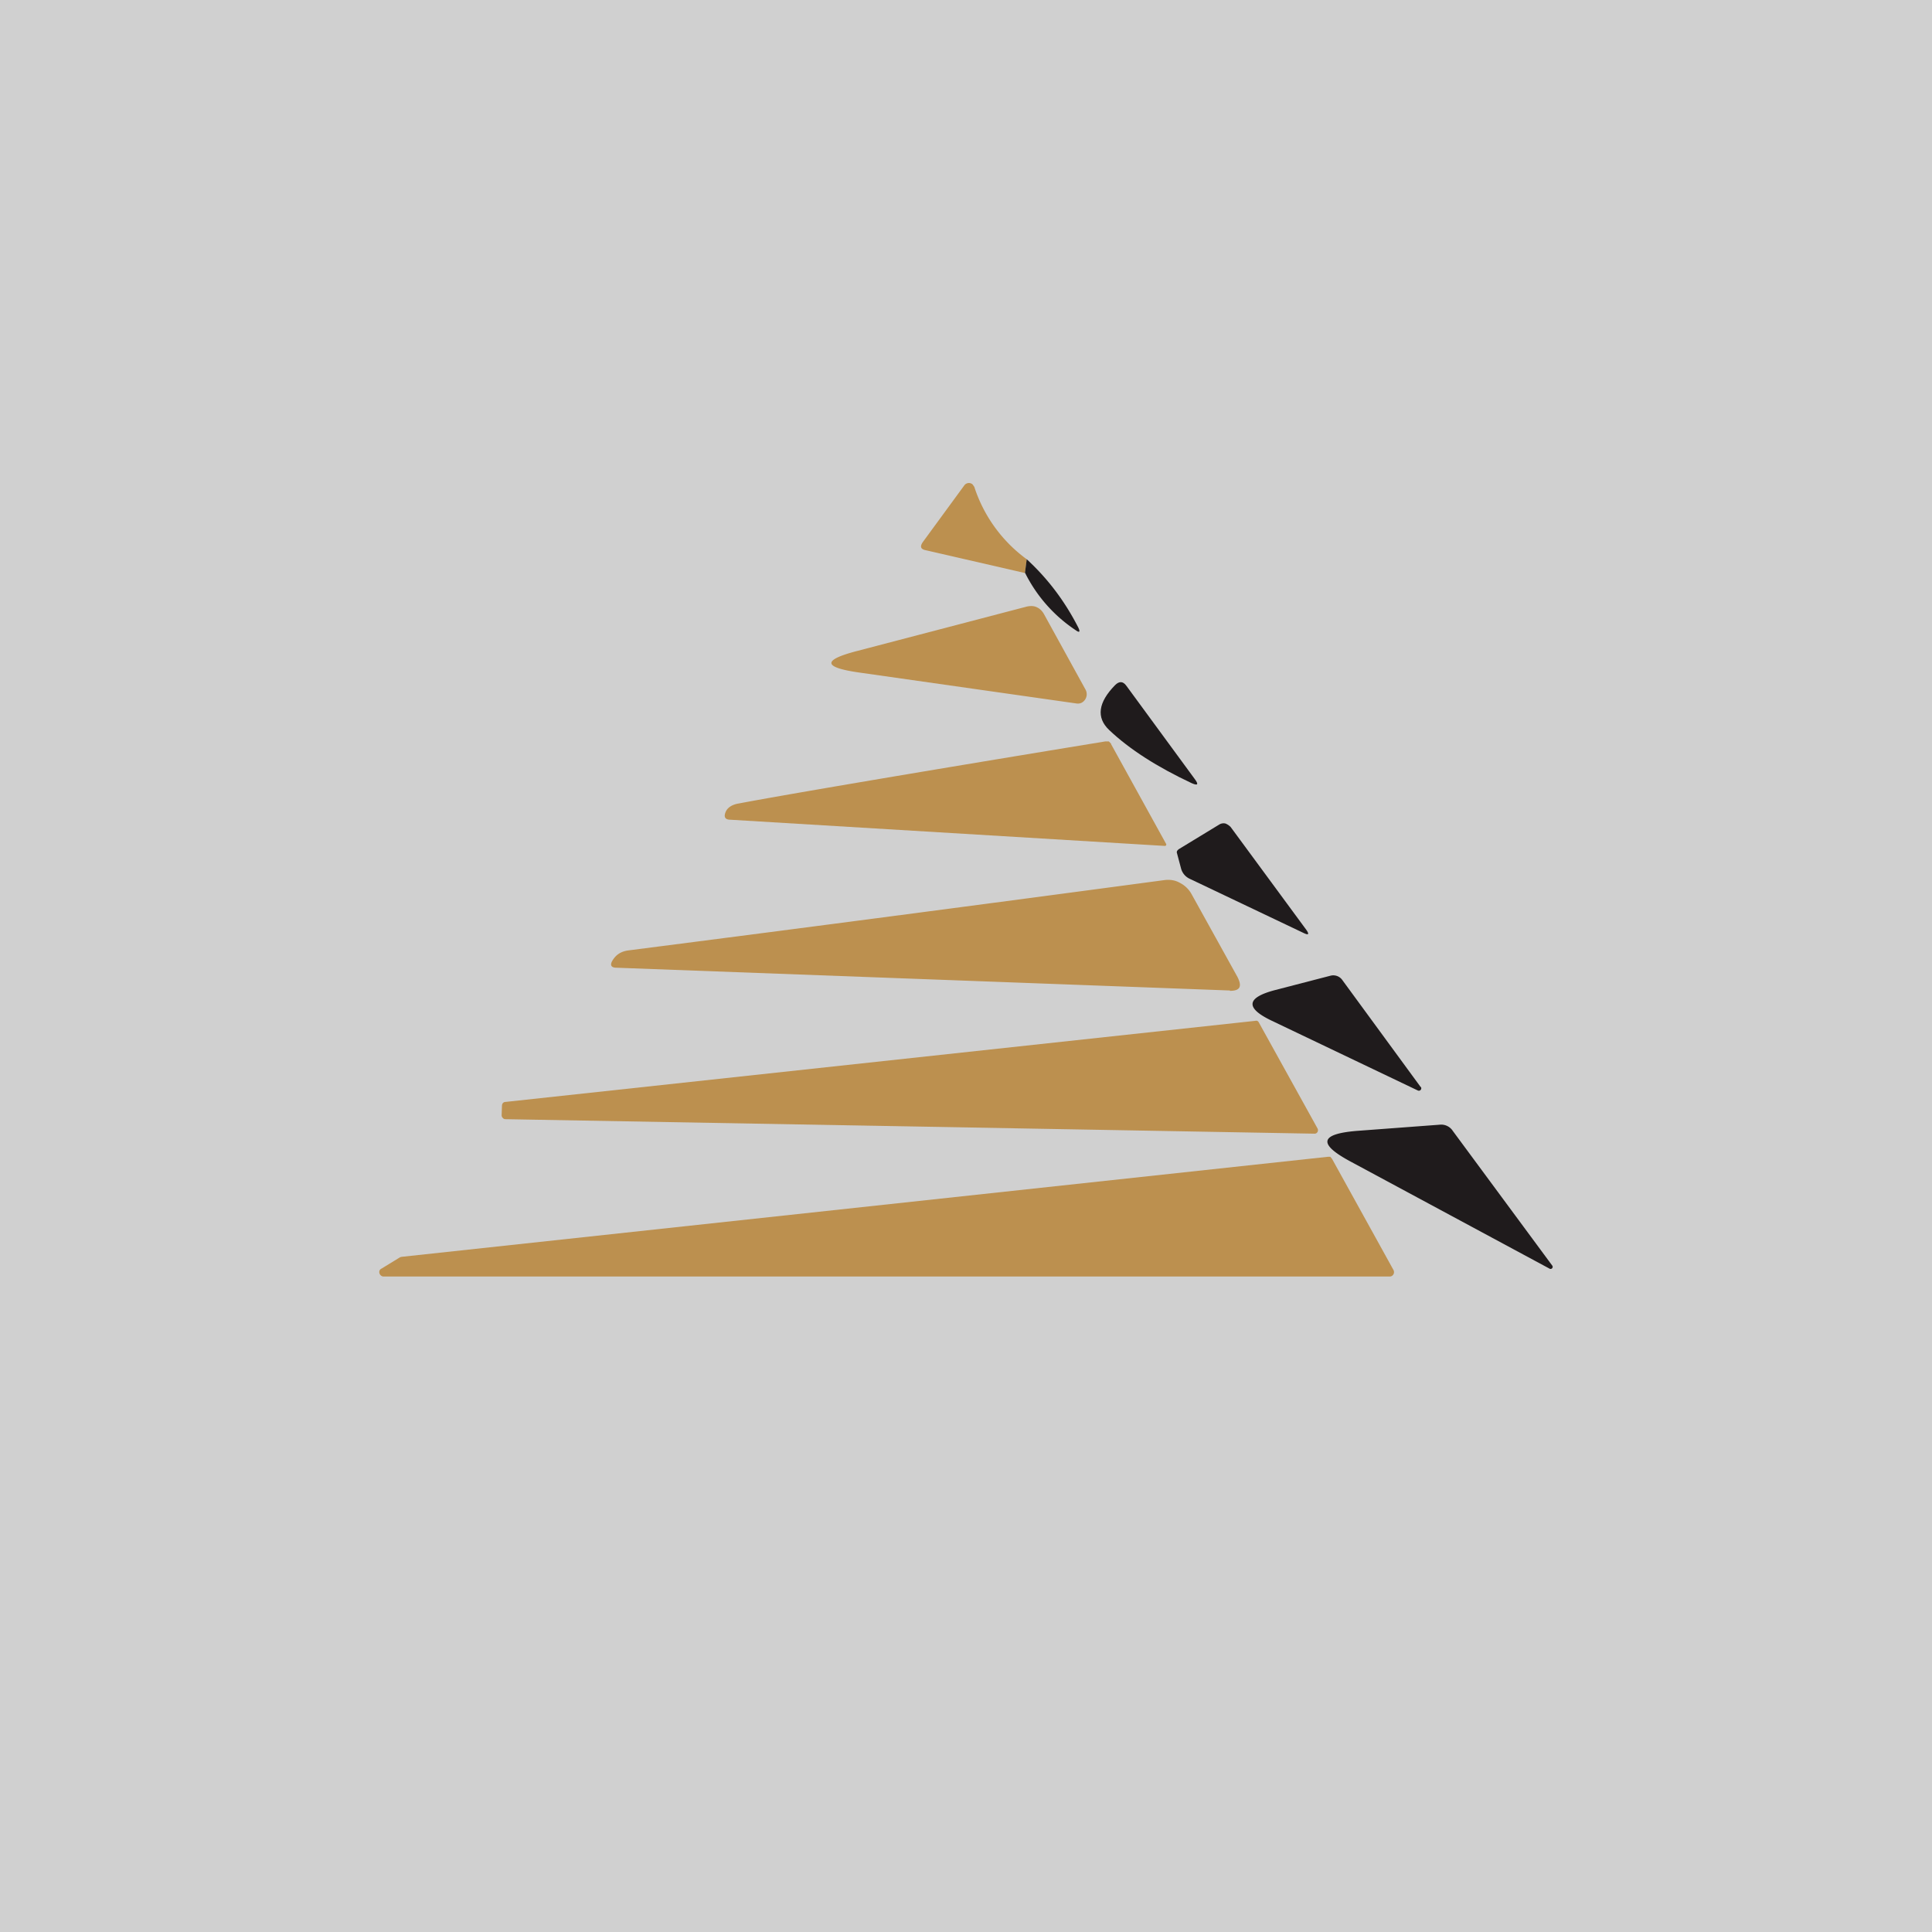 <!-- by TradingView --><svg width="56" height="56" viewBox="0 0 56 56" xmlns="http://www.w3.org/2000/svg"><path fill="#D0D0D0" d="M0 0h56v56H0z"/><path d="m29.76 16.21-.05.4-2.87-.66c-.16-.03-.18-.11-.09-.24l1.2-1.64a.16.16 0 0 1 .08-.06.16.16 0 0 1 .16.03l.05.07a4.2 4.2 0 0 0 1.52 2.1Z" fill="#BC904F"/><path d="m29.71 16.6.05-.39c.61.56 1.1 1.21 1.49 1.97.07.14.04.17-.08.08a4.28 4.28 0 0 1-1.46-1.66Z" fill="#1F1B1C"/><path d="m30.26 17.8 1.2 2.18a.28.28 0 0 1-.11.39.25.25 0 0 1-.15.02l-6.32-.9c-1.03-.15-1.04-.36-.04-.62l4.93-1.29c.1-.02.2-.02.28.02.09.04.16.11.21.2Z" fill="#BC904F"/><path d="M32.15 21.16c-.38-.36-.32-.8.17-1.3.12-.12.23-.12.33.02l1.98 2.7c.12.16.09.2-.09.12-1-.47-1.8-.98-2.39-1.54Z" fill="#1F1B1C"/><path d="m32.2 21.56 1.6 2.9a.04.04 0 0 1 0 .04.05.05 0 0 1-.03.02l-12.6-.76c-.16 0-.2-.09-.13-.24.05-.11.18-.2.37-.23 1.1-.21 4.65-.82 10.63-1.8h.1l.07.07Z" fill="#BC904F"/><path d="M34.11 24.7s0-.03.02-.05a.22.22 0 0 1 .06-.05l1.15-.7a.24.24 0 0 1 .18-.03c.05.02.1.05.15.1l2.2 2.99c.08.12.06.15-.07.09l-3.32-1.58a.46.46 0 0 1-.25-.31l-.12-.45Z" fill="#1F1B1C"/><path d="m35.65 28.71-17.78-.66c-.16 0-.2-.08-.11-.22.1-.16.24-.25.44-.28 5.06-.65 10.25-1.33 15.55-2.04.16-.02.31 0 .45.08a.8.8 0 0 1 .34.33l1.33 2.4c.14.28.07.4-.22.4Z" fill="#BC904F"/><path d="M41.18 31.5a.07.07 0 0 1 0 .09.07.07 0 0 1-.08.02l-4.23-2.02c-.78-.37-.75-.67.08-.89l1.62-.42a.32.32 0 0 1 .34.13l2.27 3.1Z" fill="#1F1B1C"/><path d="m14.65 31.94 21.73-2.35a.1.1 0 0 1 .06 0 .1.1 0 0 1 .05.05l1.7 3.07a.11.11 0 0 1 0 .1.1.1 0 0 1-.1.05l-23.44-.42a.1.1 0 0 1-.08-.04.11.11 0 0 1-.03-.07l.01-.28c0-.03.01-.06.03-.08a.1.1 0 0 1 .07-.03Z" fill="#BC904F"/><path d="m44.91 36.77-5.76-3.1c-.95-.51-.9-.8.17-.89l2.41-.18a.4.4 0 0 1 .38.18l2.88 3.9a.06.06 0 0 1 0 .08.06.06 0 0 1-.08.01Z" fill="#1F1B1C"/><path d="m11.06 36.77.54-.33.04-.01 26.85-2.9h.07l.05.06 1.78 3.22a.13.13 0 0 1-.04.17.11.11 0 0 1-.06.02H11.11a.11.11 0 0 1-.07-.03.13.13 0 0 1-.04-.14.12.12 0 0 1 .06-.06Z" fill="#BC904F"/></svg>